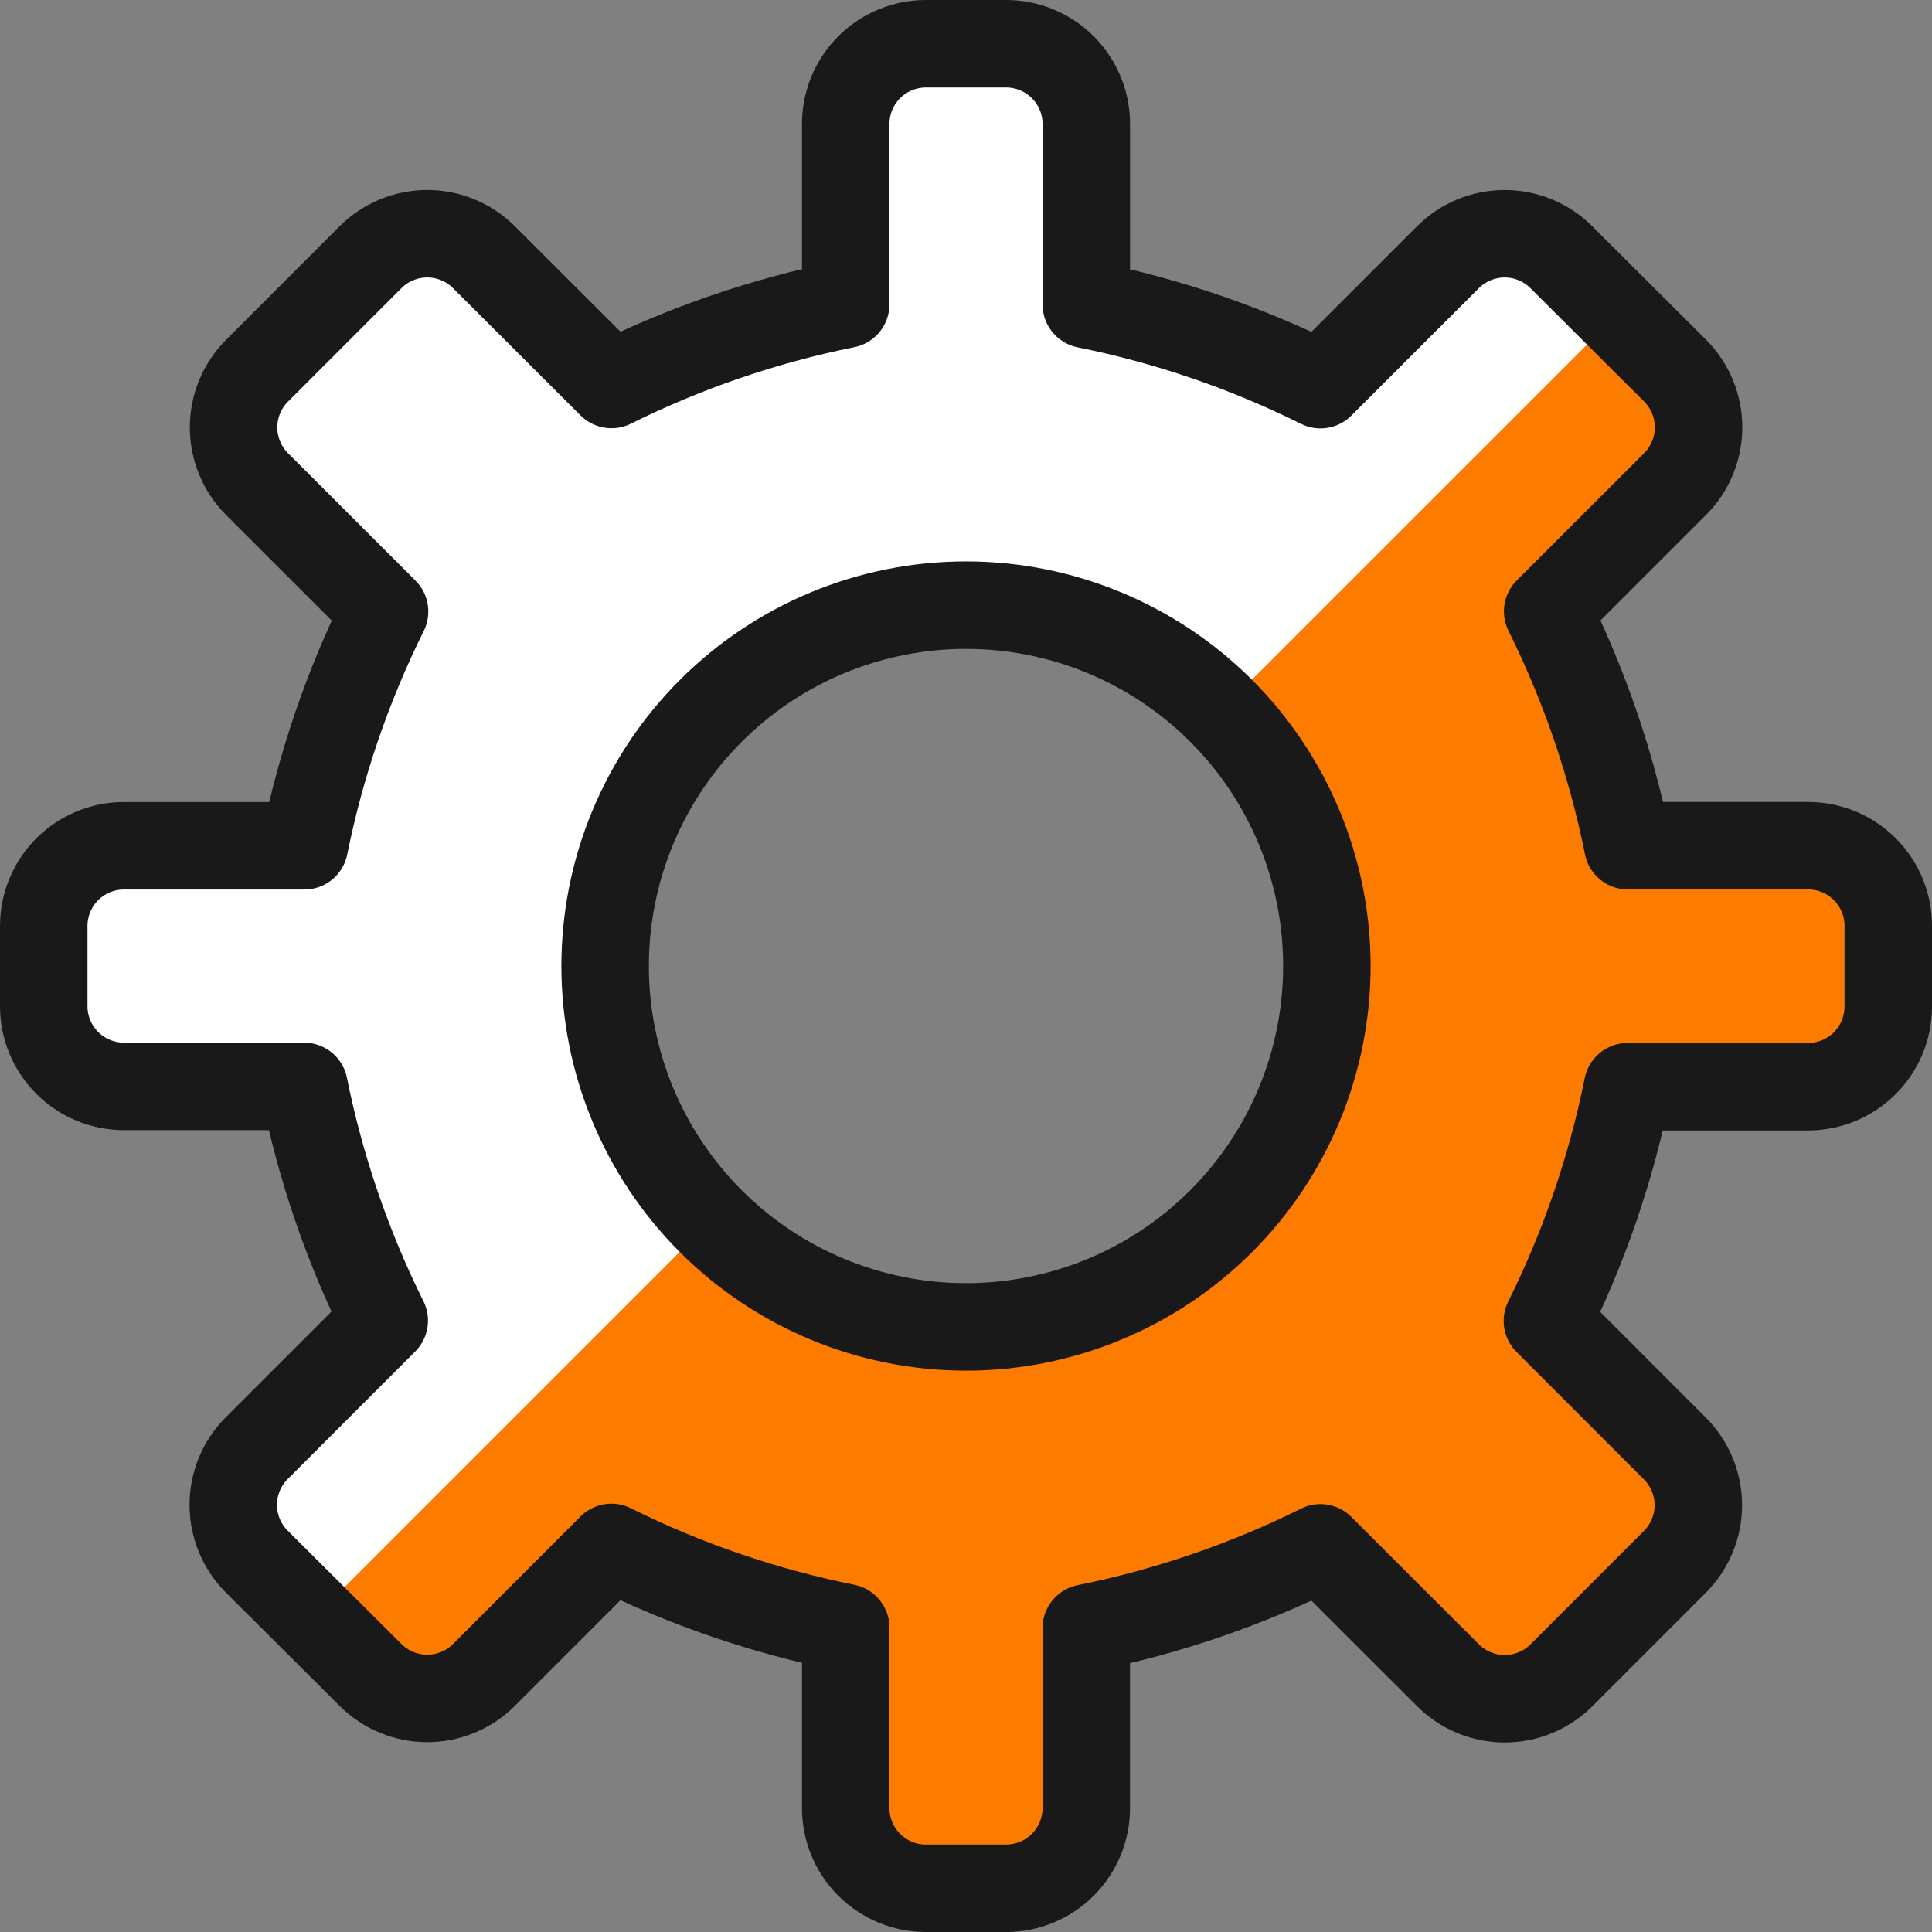<?xml version="1.0" encoding="UTF-8" standalone="no"?>
<svg
   fill="none"
   viewBox="0 0 100 100"
   id="Cog--Streamline-Ultimate"
   height="100"
   width="100"
   version="1.1"
   sodipodi:docname="configuracio.svg"
   inkscape:version="1.2.2 (b0a8486541, 2022-12-01)"
   xmlns:inkscape="http://www.inkscape.org/namespaces/inkscape"
   xmlns:sodipodi="http://sodipodi.sourceforge.net/DTD/sodipodi-0.dtd"
   xmlns="http://www.w3.org/2000/svg"
   xmlns:svg="http://www.w3.org/2000/svg">
  <rect x="0" y="0" width="100" height="100" fill="#808080" stroke="none"/>
  <defs
     id="defs13" />
  <sodipodi:namedview
     id="namedview11"
     pagecolor="#ffffff"
     bordercolor="#000000"
     borderopacity="0.25"
     inkscape:showpageshadow="2"
     inkscape:pageopacity="0.0"
     inkscape:pagecheckerboard="0"
     inkscape:deskcolor="#d1d1d1"
     showgrid="false"
     inkscape:zoom="15.129139"
     inkscape:cx="10.840009"
     inkscape:cy="12.029766"
     inkscape:window-width="2560"
     inkscape:window-height="1371"
     inkscape:window-x="0"
     inkscape:window-y="0"
     inkscape:window-maximized="1"
     inkscape:current-layer="Cog--Streamline-Ultimate" />
  <desc
     id="desc2">Cog Streamline Icon: https://streamlinehq.com</desc>
  <path
     fill="#e3e3e3"
     d="M 93.585,43.774 H 84.258 C 83.411,39.566 82.016,35.488 80.107,31.645 L 86.702,25.053 c 0.778,-0.778 1.215,-1.834 1.215,-2.935 0,-1.101 -0.437,-2.156 -1.215,-2.935 l -5.886,-5.869 c -0.778,-0.778 -1.834,-1.215 -2.935,-1.215 -1.101,0 -2.156,0.437 -2.935,1.215 l -6.6,6.596 C 64.507,18 60.432,16.604 56.227,15.759 V 6.415 c 0,-1.101 -0.437,-2.157 -1.216,-2.935 C 54.232,2.701 53.176,2.264 52.075,2.264 h -4.151 c -1.101,0 -2.156,0.437 -2.935,1.216 -0.778,0.778 -1.215,1.834 -1.215,2.935 v 9.335 c -4.205,0.847 -8.281,2.242 -12.125,4.151 l -6.6,-6.588 c -0.778,-0.778 -1.834,-1.215 -2.935,-1.215 -1.101,0 -2.156,0.437 -2.935,1.215 l -5.874,5.874 c -0.778,0.778 -1.215,1.834 -1.215,2.935 0,1.101 0.437,2.156 1.215,2.935 l 6.6,6.596 c -1.908,3.843 -3.303,7.919 -4.151,12.125 H 6.415 c -1.101,0 -2.157,0.437 -2.935,1.216 -0.778,0.778 -1.216,1.834 -1.216,2.935 v 4.151 c 0,1.101 0.437,2.156 1.216,2.935 0.778,0.779 1.834,1.216 2.935,1.216 h 9.323 c 0.847,4.205 2.242,8.281 4.151,12.125 l -6.6,6.6 c -0.778,0.778 -1.215,1.834 -1.215,2.935 0,1.101 0.437,2.156 1.215,2.935 l 5.89,5.869 c 0.778,0.778 1.834,1.215 2.935,1.215 1.101,0 2.156,-0.437 2.935,-1.215 l 6.596,-6.6 c 3.844,1.909 7.922,3.305 12.129,4.151 v 9.34 c 0,1.101 0.437,2.157 1.215,2.935 0.779,0.778 1.834,1.216 2.935,1.216 h 4.151 c 1.101,0 2.157,-0.437 2.935,-1.216 0.778,-0.778 1.216,-1.834 1.216,-2.935 v -9.319 c 4.205,-0.847 8.28,-2.243 12.12,-4.151 l 6.604,6.596 c 0.778,0.778 1.834,1.215 2.935,1.215 1.101,0 2.156,-0.437 2.935,-1.215 l 5.87,-5.87 c 0.778,-0.778 1.215,-1.834 1.215,-2.934 0,-1.101 -0.437,-2.156 -1.215,-2.935 l -6.596,-6.6 c 1.91,-3.844 3.304,-7.92 4.151,-12.125 h 9.34 c 1.101,0 2.156,-0.437 2.935,-1.216 0.779,-0.778 1.216,-1.834 1.216,-2.935 v -4.151 c 0.004,-0.547 -0.101,-1.09 -0.309,-1.596 -0.207,-0.506 -0.513,-0.966 -0.898,-1.354 -0.386,-0.388 -0.845,-0.695 -1.349,-0.905 -0.505,-0.21 -1.047,-0.317 -1.594,-0.317 z m -43.585,24.906 c -4.954,0 -9.705,-1.968 -13.208,-5.471 -3.503,-3.503 -5.471,-8.254 -5.471,-13.208 0,-4.954 1.968,-9.705 5.471,-13.208 3.503,-3.503 8.254,-5.471 13.208,-5.471 4.954,0 9.705,1.968 13.208,5.471 3.503,3.503 5.471,8.254 5.471,13.208 0,4.954 -1.968,9.705 -5.471,13.208 -3.503,3.503 -8.254,5.471 -13.208,5.471 z"
     stroke-width="4.528"
     id="path4"
     style="fill:#fd7c00;fill-opacity:1" />
  <path
     fill="#ffffff"
     d="m 15.738,56.226 c 0.847,4.205 2.242,8.281 4.151,12.125 l -6.6,6.6 c -0.778,0.778 -1.215,1.834 -1.215,2.935 0,1.1 0.437,2.156 1.215,2.935 l 2.935,2.934 20.547,-20.547 c -3.504,-3.504 -5.472,-8.256 -5.472,-13.21 0,-4.955 1.968,-9.707 5.472,-13.211 3.504,-3.504 8.255,-5.472 13.21,-5.472 4.955,0 9.707,1.968 13.21,5.472 L 83.735,16.245 80.8,13.31 c -0.778,-0.778 -1.834,-1.215 -2.935,-1.215 -1.1,0 -2.156,0.437 -2.934,1.215 l -6.584,6.6 C 64.507,18 60.432,16.604 56.227,15.759 V 6.415 c 0,-1.101 -0.437,-2.157 -1.216,-2.935 C 54.232,2.701 53.176,2.264 52.075,2.264 h -4.151 c -1.101,0 -2.156,0.437 -2.935,1.216 -0.778,0.778 -1.215,1.834 -1.215,2.935 v 9.335 c -4.205,0.847 -8.281,2.242 -12.125,4.151 l -6.6,-6.588 c -0.778,-0.778 -1.834,-1.215 -2.935,-1.215 -1.101,0 -2.156,0.437 -2.935,1.215 l -5.874,5.874 c -0.778,0.778 -1.215,1.834 -1.215,2.935 0,1.101 0.437,2.156 1.215,2.935 l 6.6,6.596 c -1.908,3.843 -3.303,7.919 -4.151,12.125 H 6.415 c -1.101,0 -2.157,0.437 -2.935,1.216 -0.778,0.778 -1.216,1.834 -1.216,2.935 v 4.151 c 0,1.101 0.437,2.156 1.216,2.935 0.778,0.779 1.834,1.216 2.935,1.216 z"
     stroke-width="4.528"
     id="path6" />
  <path
     stroke="#191919"
     stroke-linecap="round"
     stroke-linejoin="round"
     d="M 93.585,43.774 H 84.258 C 83.411,39.566 82.016,35.488 80.107,31.645 L 86.702,25.053 c 0.778,-0.778 1.215,-1.834 1.215,-2.935 0,-1.101 -0.437,-2.156 -1.215,-2.935 l -5.886,-5.869 c -0.778,-0.778 -1.834,-1.215 -2.935,-1.215 -1.101,0 -2.156,0.437 -2.935,1.215 l -6.6,6.596 C 64.507,18 60.432,16.604 56.227,15.759 V 6.415 c 0,-1.101 -0.437,-2.157 -1.216,-2.935 C 54.232,2.701 53.176,2.264 52.075,2.264 h -4.151 c -1.101,0 -2.156,0.437 -2.935,1.216 -0.778,0.778 -1.215,1.834 -1.215,2.935 v 9.335 c -4.205,0.847 -8.281,2.242 -12.125,4.151 l -6.6,-6.588 c -0.778,-0.778 -1.834,-1.215 -2.935,-1.215 -1.101,0 -2.156,0.437 -2.935,1.215 l -5.874,5.874 c -0.778,0.778 -1.215,1.834 -1.215,2.935 0,1.101 0.437,2.156 1.215,2.935 l 6.6,6.596 c -1.908,3.843 -3.303,7.919 -4.151,12.125 H 6.415 c -1.101,0 -2.157,0.437 -2.935,1.216 -0.778,0.778 -1.216,1.834 -1.216,2.935 v 4.151 c 0,1.101 0.437,2.156 1.216,2.935 0.778,0.779 1.834,1.216 2.935,1.216 h 9.323 c 0.847,4.205 2.242,8.281 4.151,12.125 l -6.6,6.6 c -0.778,0.778 -1.215,1.834 -1.215,2.935 0,1.101 0.437,2.156 1.215,2.935 l 5.89,5.869 c 0.778,0.778 1.834,1.215 2.935,1.215 1.101,0 2.156,-0.437 2.935,-1.215 l 6.596,-6.6 c 3.844,1.909 7.922,3.305 12.129,4.151 v 9.34 c 0,1.101 0.437,2.157 1.215,2.935 0.779,0.778 1.834,1.216 2.935,1.216 h 4.151 c 1.101,0 2.157,-0.437 2.935,-1.216 0.778,-0.778 1.216,-1.834 1.216,-2.935 v -9.319 c 4.205,-0.847 8.28,-2.243 12.12,-4.151 l 6.604,6.596 c 0.778,0.778 1.834,1.215 2.935,1.215 1.101,0 2.156,-0.437 2.935,-1.215 l 5.87,-5.87 c 0.778,-0.778 1.215,-1.834 1.215,-2.934 0,-1.101 -0.437,-2.156 -1.215,-2.935 l -6.596,-6.6 c 1.91,-3.844 3.304,-7.92 4.151,-12.125 h 9.34 c 1.101,0 2.156,-0.437 2.935,-1.216 0.779,-0.778 1.216,-1.834 1.216,-2.935 v -4.151 c 0.004,-0.547 -0.101,-1.09 -0.309,-1.596 -0.207,-0.506 -0.513,-0.966 -0.898,-1.354 -0.386,-0.388 -0.845,-0.695 -1.349,-0.905 -0.505,-0.21 -1.047,-0.317 -1.594,-0.317 z m -43.585,24.906 c -4.954,0 -9.705,-1.968 -13.208,-5.471 -3.503,-3.503 -5.471,-8.254 -5.471,-13.208 0,-4.954 1.968,-9.705 5.471,-13.208 3.503,-3.503 8.254,-5.471 13.208,-5.471 4.954,0 9.705,1.968 13.208,5.471 3.503,3.503 5.471,8.254 5.471,13.208 0,4.954 -1.968,9.705 -5.471,13.208 -3.503,3.503 -8.254,5.471 -13.208,5.471 z"
     stroke-width="4.528"
     id="path8" />
</svg>
